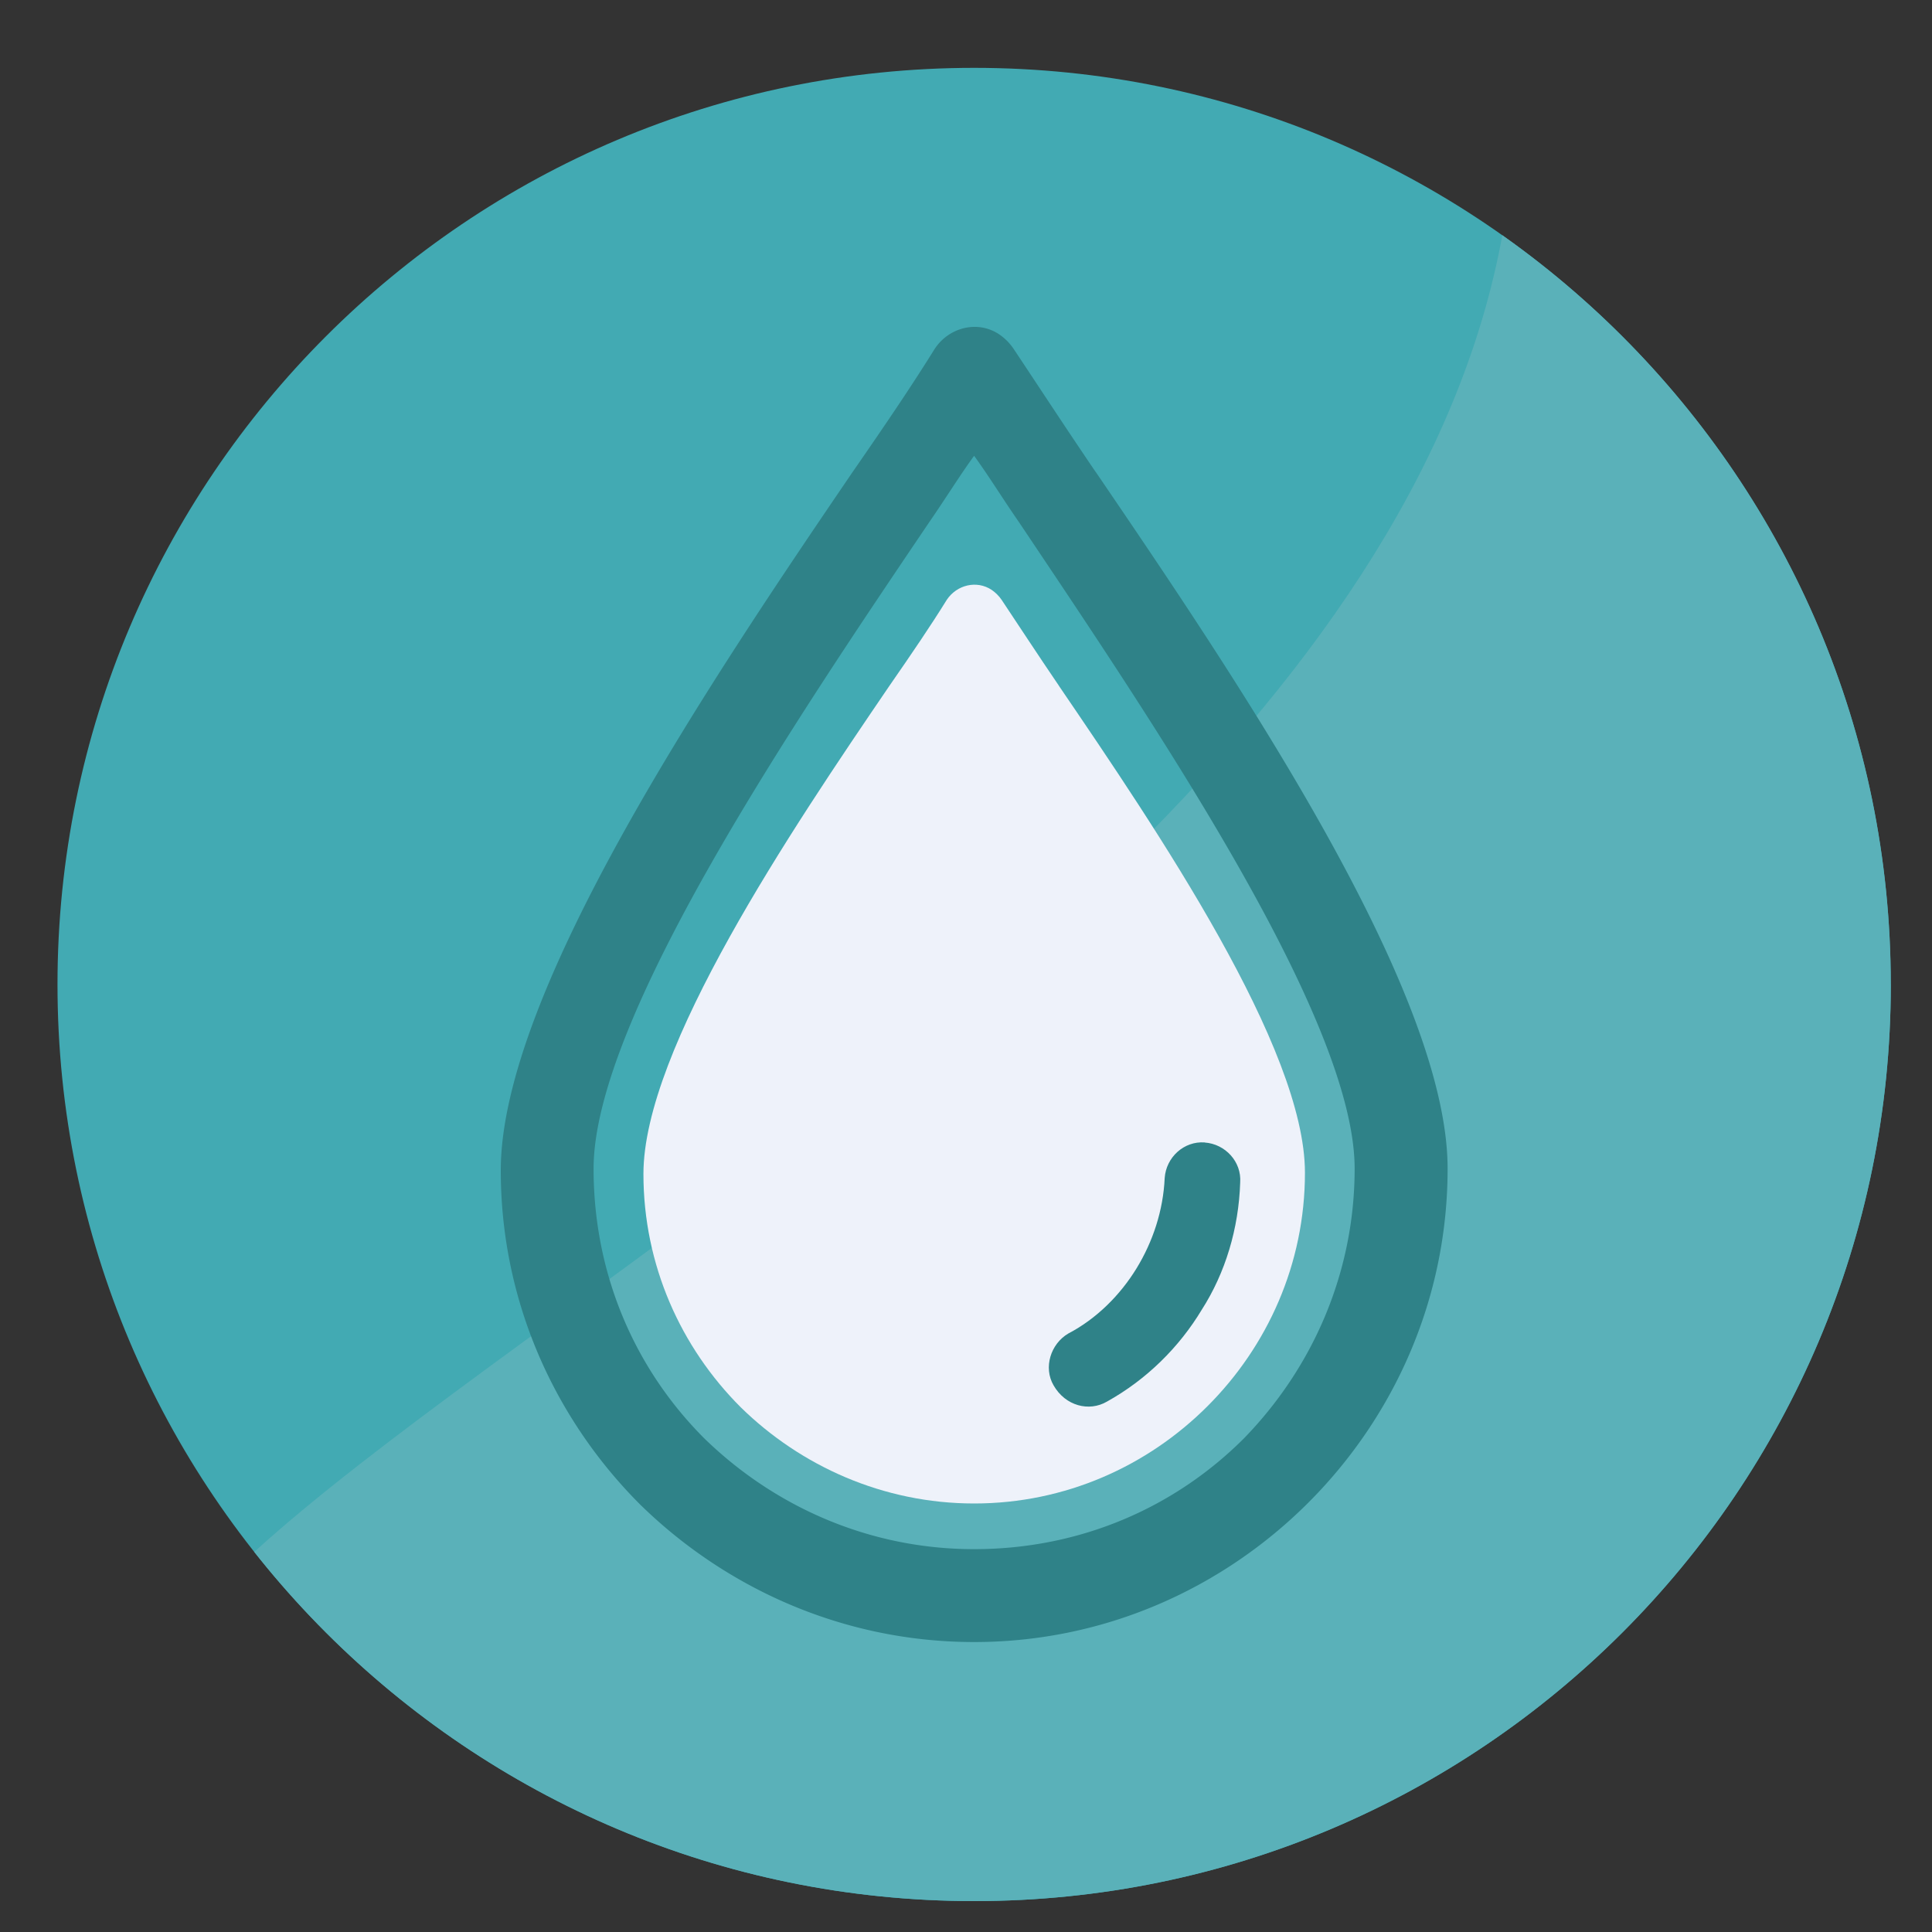 <svg xmlns="http://www.w3.org/2000/svg" id="Layer_1" data-name="Layer 1" viewBox="0 0 250 250"><rect x="0" y="0" width="250" height="250" fill="#333333" stroke="none"/><defs><clipPath id="clippath"><path d="M7.44 8.78h237.23v237.23H7.44z" class="cls-1"/></clipPath><clipPath id="clippath-1"><path d="M126.05 8.78C60.55 8.78 7.44 61.89 7.44 127.39S60.55 246 126.05 246s118.62-53.11 118.62-118.61S191.56 8.78 126.05 8.78Z" class="cls-1"/></clipPath><style>.cls-1{fill:none}.cls-2{fill:#2f8288}</style></defs><g style="clip-path:url(#clippath)"><path d="M244.67 127.39c0 65.51-53.11 118.61-118.61 118.61S7.44 192.9 7.44 127.39 60.54 8.78 126.05 8.78s118.61 53.11 118.61 118.61" style="fill:#42aab3"/></g><g style="clip-path:url(#clippath-1)"><path d="M256.41 112.13c0 72.06 9.07 251.01-228.74 124.74-63.65-33.8 190.01-109.94 166.79-240.58-12.61-70.95 61.95 43.78 61.95 115.84" style="fill:#5ab1b9"/></g><path d="M137.04 88.76c-2.75-4.04-5.17-7.75-7.43-11.14-.32-.48-.81-.97-1.29-1.29-1.94-1.29-4.52-.65-5.81 1.29-2.1 3.39-4.52 6.94-7.43 11.14-12.76 18.73-31.82 47-31.82 63.15 0 11.79 4.84 22.45 12.6 30.2 7.75 7.59 18.41 12.44 30.2 12.44s22.45-4.84 30.2-12.6c7.75-7.75 12.6-18.41 12.6-30.2 0-16.15-19.06-44.25-31.82-62.98Z" style="fill:#eef2fa"/><path d="M141.77 61.06c-3.93-5.78-7.4-11.1-10.63-15.95a7.076 7.076 0 0 0-1.85-1.85c-2.77-1.85-6.47-.92-8.32 1.85-3.01 4.85-6.47 9.94-10.63 15.95-18.26 26.82-45.54 67.27-45.54 90.39 0 16.88 6.94 32.13 18.03 43.23 11.1 10.87 26.35 17.8 43.23 17.8s32.13-6.94 43.23-18.03c11.1-11.1 18.03-26.35 18.03-43.23 0-23.12-27.28-63.34-45.54-90.16Zm19.19 125.07c-9.02 9.02-21.27 14.33-34.91 14.33s-25.89-5.55-34.91-14.33c-9.02-9.02-14.33-21.27-14.33-34.91 0-19.42 26.12-58.03 43.46-83.69 2.08-3.01 3.93-6.01 5.78-8.55 1.85 2.54 3.7 5.55 5.78 8.55 17.34 25.89 43.46 64.27 43.46 83.69 0 13.64-5.55 25.89-14.33 34.91Z" class="cls-2"/><path d="M155.88 147.83c-2.68-.19-4.98 1.92-5.17 4.6-.19 4.22-1.53 8.24-3.64 11.69-2.11 3.45-5.17 6.52-8.82 8.43-2.3 1.34-3.26 4.41-1.92 6.71 1.53 2.68 4.6 3.45 6.9 2.11 5.17-2.87 9.39-7.09 12.27-11.88 3.07-4.79 4.79-10.54 4.98-16.48.19-2.68-1.92-4.98-4.6-5.17Z" class="cls-2"/></svg>